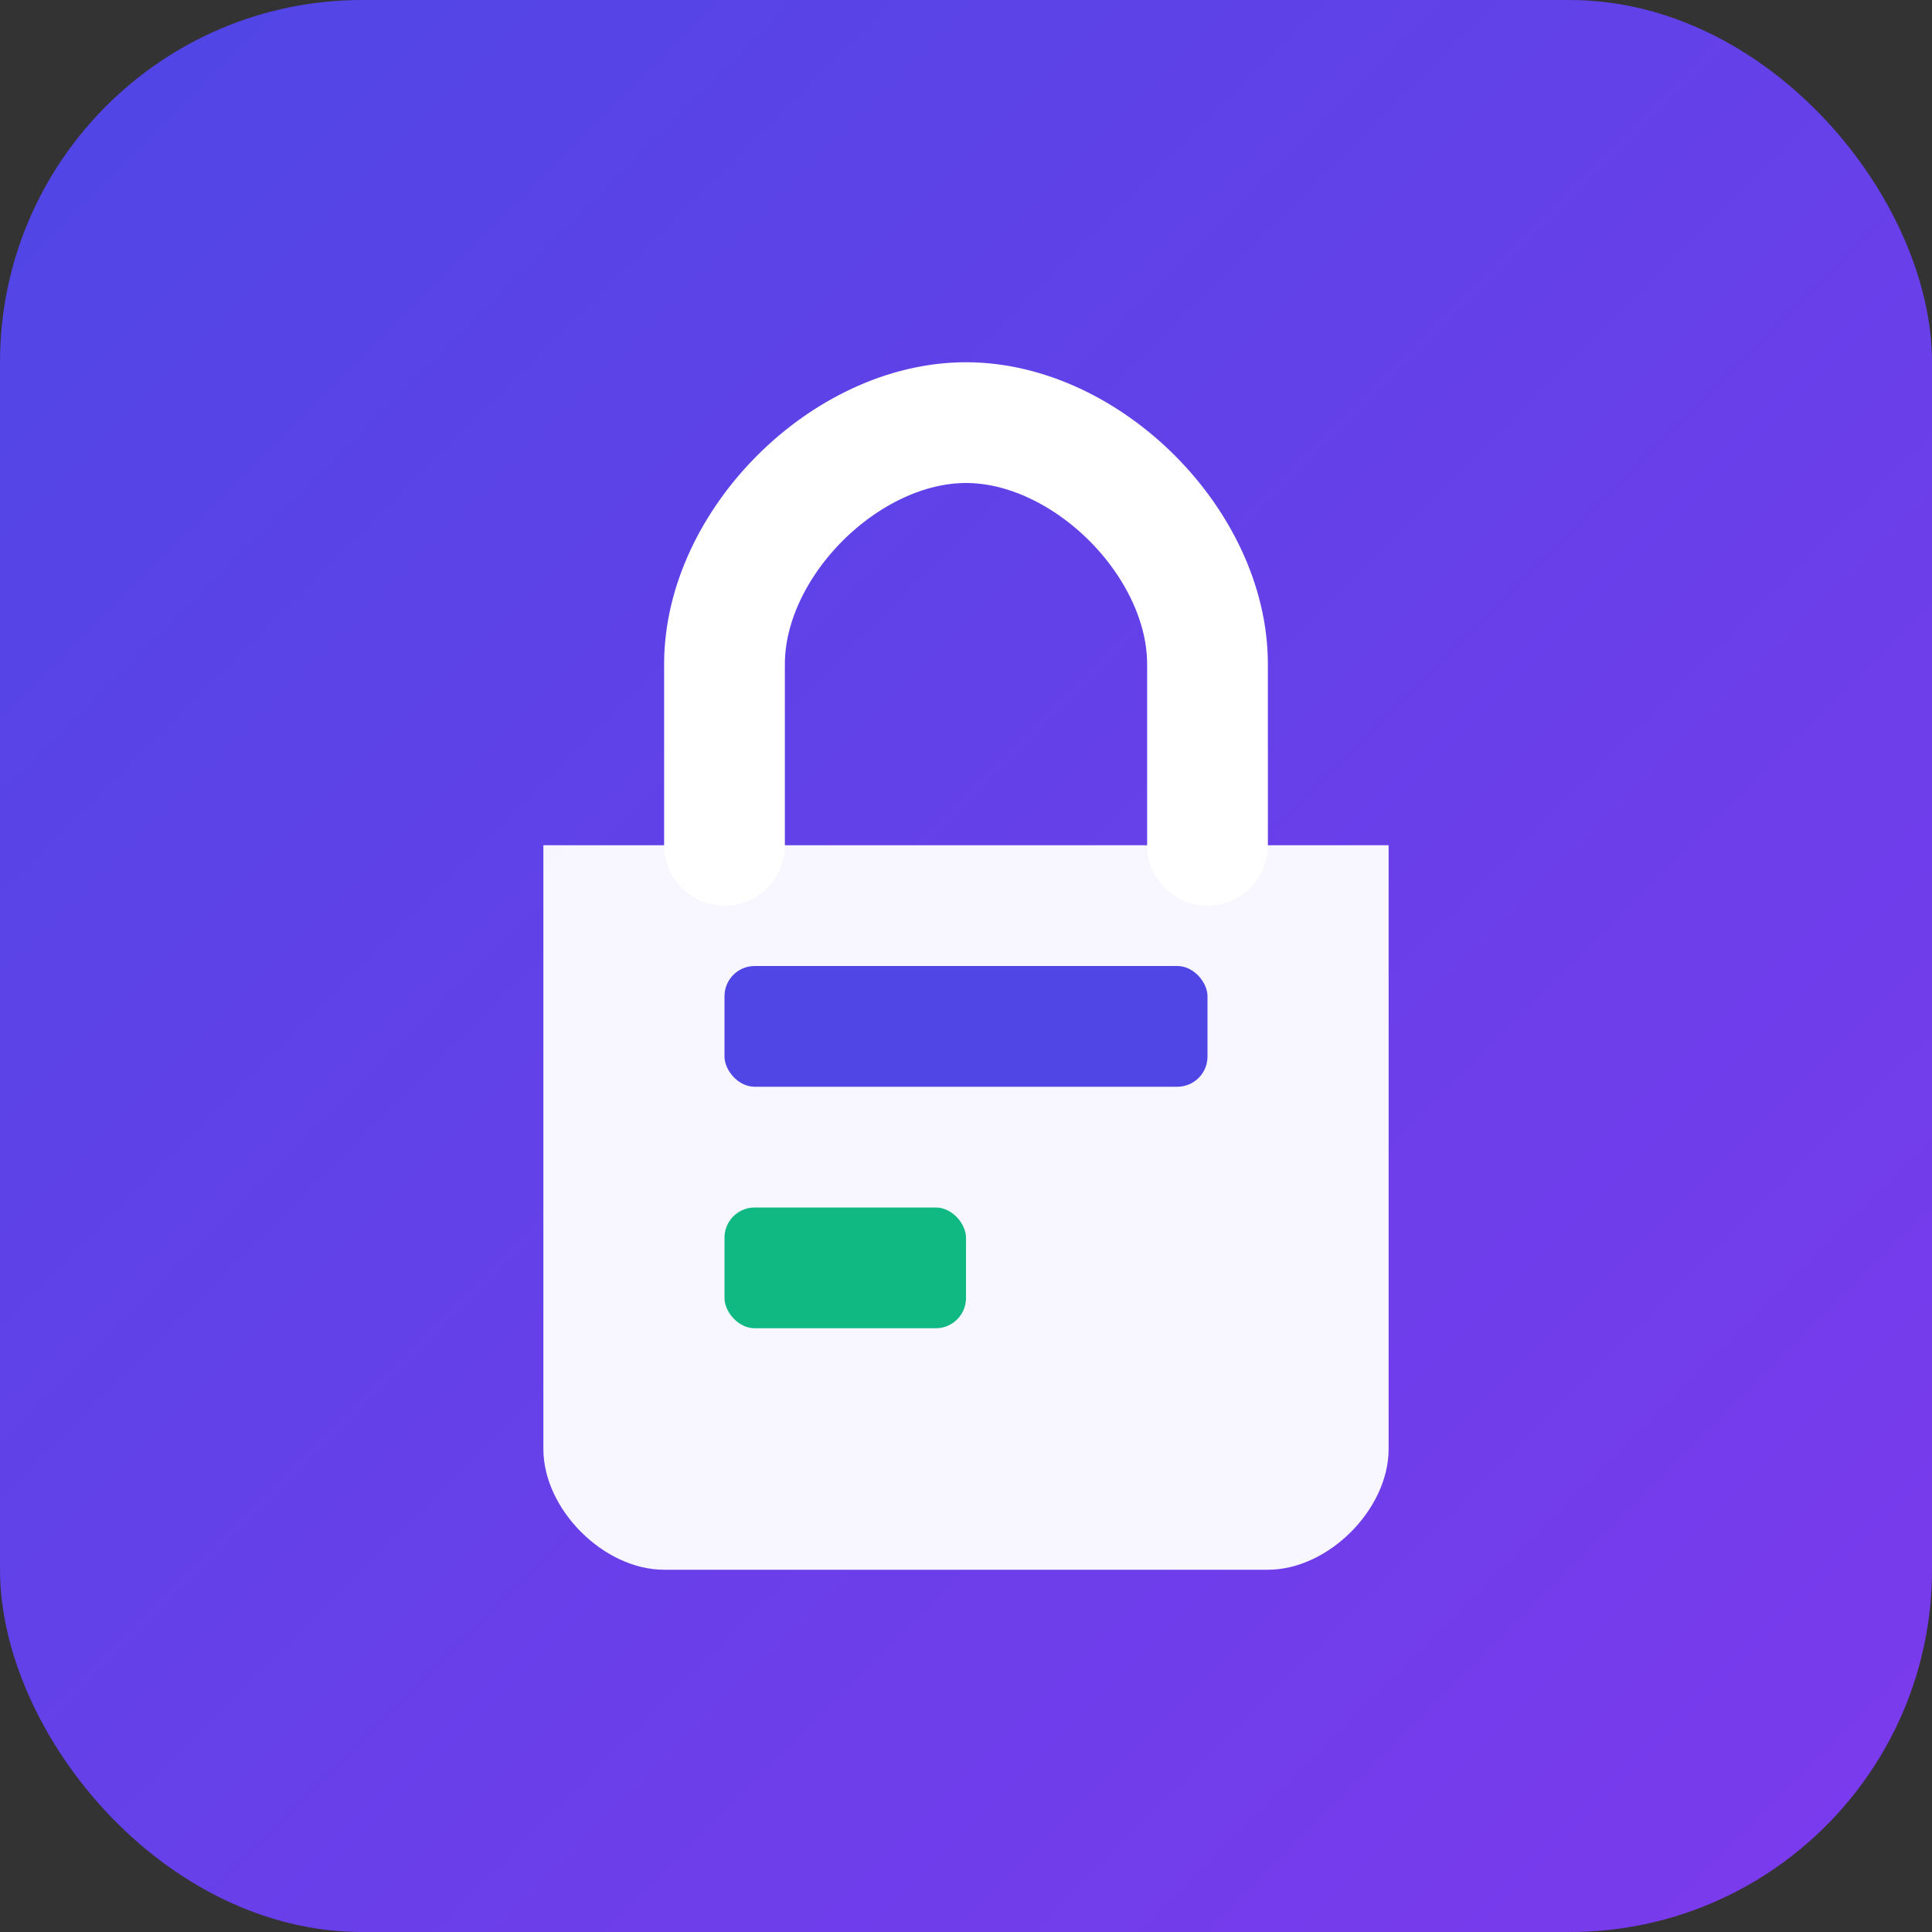 <svg xmlns="http://www.w3.org/2000/svg" width="32" height="32" viewBox="0 0 32 32">
  <rect x="0" y="0" width="32" height="32" fill="#333333" stroke="none"/>
  <defs>
    <linearGradient id="bgFav" x1="0%" y1="0%" x2="100%" y2="100%">
      <stop offset="0%" style="stop-color:#4F46E5"/>
      <stop offset="100%" style="stop-color:#7C3AED"/>
    </linearGradient>
  </defs>
  <rect width="32" height="32" rx="6" fill="url(#bgFav)"/>
  <g transform="translate(5, 5)">
    <!-- Shopping Bag Simplified -->
    <path d="M4 9 L4 19 C4 20 5 21 6 21 L16 21 C17 21 18 20 18 19 L18 9 L4 9 Z" fill="white" opacity="0.95"/>
    <path d="M7 9 L7 6 C7 4 9 2 11 2 C13 2 15 4 15 6 L15 9" stroke="white" stroke-width="2" fill="none" stroke-linecap="round"/>
    <rect x="7" y="11" width="8" height="2" rx="0.5" fill="#4F46E5"/>
    <rect x="7" y="15" width="4" height="2" rx="0.5" fill="#10B981"/>
  </g>
</svg>
